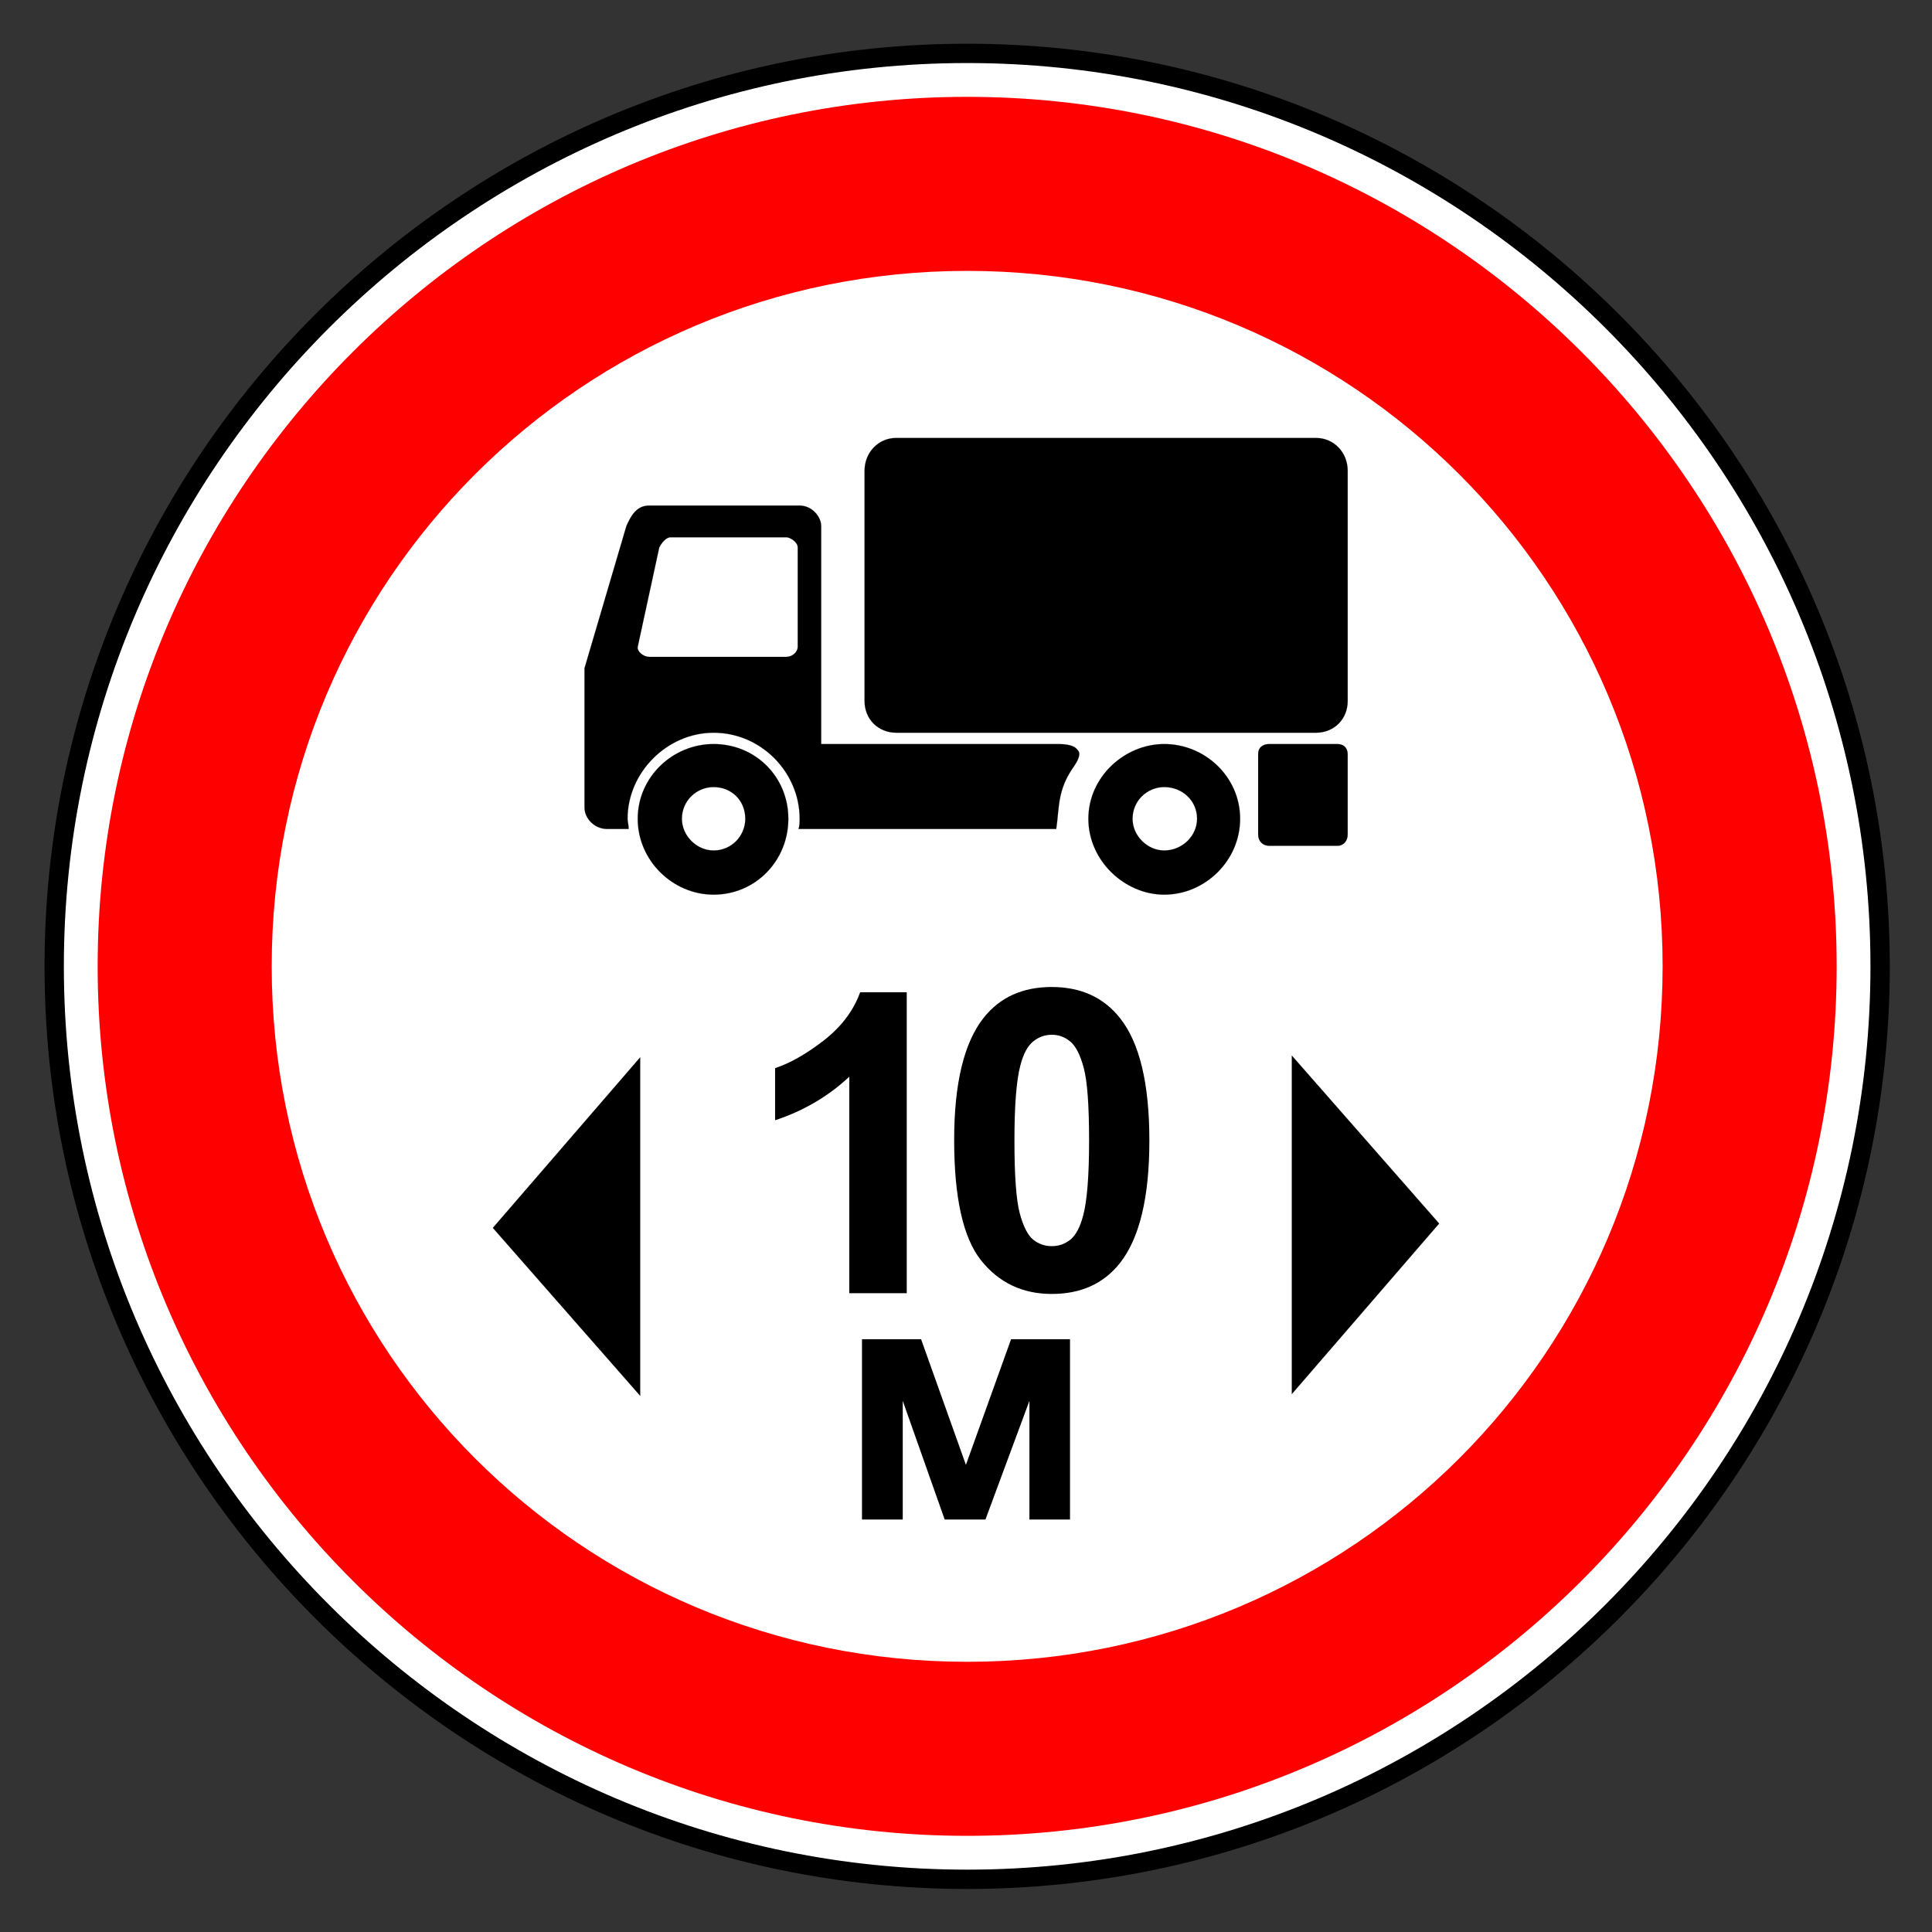 <?xml version="1.0" encoding="UTF-8" standalone="no"?>
<!-- Created with Inkscape (http://www.inkscape.org/) -->

<svg
   height="200"
   id="svg118"
   inkscape:output_extension="org.inkscape.output.svg.inkscape"
   inkscape:version="1.3 (0e150ed6c4, 2023-07-21)"
   sodipodi:docname="3.19.svg"
   sodipodi:version="0.32"
   version="1.0"
   width="200"
   xmlns:inkscape="http://www.inkscape.org/namespaces/inkscape"
   xmlns:sodipodi="http://sodipodi.sourceforge.net/DTD/sodipodi-0.dtd"
   xmlns="http://www.w3.org/2000/svg"
   xmlns:svg="http://www.w3.org/2000/svg"
   xmlns:rdf="http://www.w3.org/1999/02/22-rdf-syntax-ns#"
   xmlns:cc="http://creativecommons.org/ns#"
   xmlns:dc="http://purl.org/dc/elements/1.1/">
  <rect width="100%" height="100%" fill="#333333" stroke="none"/>
  <title
     id="title1">Заборонні знаки » Дорожні знаки » ПДР Тест Центр</title>
  <defs
     id="defs118">
    <inkscape:perspective
       id="perspective118"
       inkscape:persp3d-origin="372.04724 : 360.78739 : 1"
       inkscape:vp_x="0 : 536.18109 : 1"
       inkscape:vp_y="0 : 1000 : 0"
       inkscape:vp_z="744.09448 : 536.18109 : 1"
       sodipodi:type="inkscape:persp3d" />
    <inkscape:perspective
       id="perspective109"
       inkscape:persp3d-origin="372.04724 : 360.78739 : 1"
       inkscape:vp_x="0 : 536.18109 : 1"
       inkscape:vp_y="0 : 1000 : 0"
       inkscape:vp_z="744.09448 : 536.18109 : 1"
       sodipodi:type="inkscape:persp3d" />
    <inkscape:perspective
       id="perspective112"
       inkscape:persp3d-origin="372.04724 : 360.78739 : 1"
       inkscape:vp_x="0 : 536.18109 : 1"
       inkscape:vp_y="0 : 1000 : 0"
       inkscape:vp_z="744.09448 : 536.18109 : 1"
       sodipodi:type="inkscape:persp3d" />
    <inkscape:path-effect
       effect="fillet_chamfer"
       id="path-effect1"
       is_visible="true"
       lpeversion="1"
       nodesatellites_param="F,0,0,1,0,0,0,1 @ F,0,0,1,0,0,0,1 @ F,0,0,1,0,0,0,1 @ F,0,0,1,0,0,0,1 @ F,0,0,1,0,0,0,1 @ F,0,0,1,0,0,0,1 @ F,0,0,1,0,0,0,1 @ F,0,0,1,0,0,0,1 | F,0,0,1,0,0,0,1 @ F,0,0,1,0,0,0,1 @ F,0,0,1,0,0,0,1 @ F,0,0,1,0,0,0,1 | F,0,0,1,0,0,0,1 @ F,0,0,1,0,0,0,1 @ F,0,0,1,0,0,0,1 @ F,0,0,1,0,0,0,1 | F,0,0,1,0,0,0,1 @ F,0,0,1,0,0,0,1 @ F,0,0,1,0,0,0,1 @ F,0,0,1,0,0,0,1 | F,0,0,1,0,0,0,1 @ F,0,0,1,0,0,0,1 @ F,0,0,1,0,0,0,1 @ F,0,0,1,0,0,0,1 | F,0,0,1,0,0,0,1 @ F,0,0,1,0,0,0,1 @ F,0,0,1,0,0,0,1 @ F,0,0,1,0,0,0,1 @ F,0,0,1,0,0,0,1 @ F,0,0,1,0,0,0,1 @ F,0,0,1,0,1.237,0,1 @ F,0,0,1,0,1.303,0,1 @ F,0,0,1,0,0,0,1 @ F,0,0,1,0,0,0,1 @ F,0,0,1,0,0,0,1 @ F,0,0,1,0,0,0,1 @ F,0,0,1,0,0,0,1 @ F,0,0,1,0,0,0,1 @ F,0,0,1,0,0,0,1 @ F,0,0,1,0,0,0,1 | F,0,0,1,0,0,0,1 @ F,0,0,1,0,0,0,1 @ F,0,0,1,0,0,0,1 @ F,0,0,1,0,0,0,1 @ F,0,0,1,0,0,0,1 @ F,0,0,1,0,0,0,1 @ F,0,0,1,0,0,0,1 @ F,0,0,1,0,0,0,1 | F,0,0,1,0,0,0,1 @ F,0,0,1,0,0,0,1 @ F,0,0,1,0,0,0,1 @ F,0,0,1,0,0,0,1 @ F,0,0,1,0,0,0,1 @ F,0,0,1,0,0,0,1 @ F,0,0,1,0,0,0,1 @ F,0,0,1,0,0,0,1"
       radius="0"
       unit="px"
       method="auto"
       mode="F"
       chamfer_steps="1"
       flexible="false"
       use_knot_distance="true"
       apply_no_radius="true"
       apply_with_radius="true"
       only_selected="false"
       hide_knots="false" />
  </defs>
  <sodipodi:namedview
     bordercolor="#666666"
     borderopacity="1.0"
     gridtolerance="10.0"
     guidetolerance="10.0"
     id="base"
     inkscape:current-layer="svg118"
     inkscape:cx="-8.2384822"
     inkscape:cy="120.74526"
     inkscape:guide-bbox="true"
     inkscape:pageopacity="0.0"
     inkscape:pageshadow="2"
     inkscape:window-height="1009"
     inkscape:window-maximized="1"
     inkscape:window-width="1920"
     inkscape:window-x="1912"
     inkscape:window-y="-8"
     inkscape:zoom="1.9421053"
     objecttolerance="10.0"
     pagecolor="#ffffff"
     showgrid="false"
     showguides="false"
     inkscape:showpageshadow="2"
     inkscape:pagecheckerboard="0"
     inkscape:deskcolor="#d1d1d1" />
  <g
     id="g3616"
     transform="translate(5,5)"
     inkscape:label="sign_3_19"
     style="opacity:1">
    <path
       d="m 281.611,-0.517 c -46.246,0 -83.934,37.688 -83.934,83.934 0,46.246 37.688,83.934 83.934,83.934 46.246,0 83.934,-37.688 83.934,-83.934 0,-46.246 -37.688,-83.934 -83.934,-83.934 z"
       id="path3157"
       sodipodi:nodetypes="csssc"
       style="fill:#ffffff;fill-opacity:1;fill-rule:evenodd;stroke:#000000;stroke-opacity:1;stroke-width:1.777;stroke-dasharray:none"
       transform="matrix(1.126,0,0,1.126,-221.974,1.108)"
       inkscape:label="bg" />
    <path
       d="m 281.611,3.479 c -44.044,0 -79.938,35.894 -79.938,79.938 0,44.044 35.894,79.938 79.938,79.937 44.044,0 79.937,-35.894 79.938,-79.937 0,-44.044 -35.894,-79.938 -79.938,-79.938 z m 0,16 c 35.387,0 63.938,28.551 63.938,63.938 -10e-6,35.387 -28.551,63.937 -63.938,63.937 -35.387,1e-5 -63.938,-28.551 -63.938,-63.937 0,-35.387 28.551,-63.938 63.938,-63.938 z"
       id="path2385"
       style="fill:#ff0000;fill-opacity:1;fill-rule:evenodd;stroke:none"
       transform="matrix(1.126,0,0,1.126,-221.974,1.108)"
       inkscape:label="red" />
    <g
       id="g2462"
       transform="translate(-508)"
       inkscape:label="sign">
      <path
         class="fil2 str0"
         d="m 636.735,104.285 15.24,17.373 -15.24,17.641 z m -67.469,35.196 -15.241,-17.371 15.241,-17.643 z"
         id="_146952896"
         sodipodi:nodetypes="cccccccc"
         style="fill:#000000;fill-rule:evenodd;stroke:#000000;stroke-width:0.017"
         inkscape:label="arr" />
      <path
         d="m 596.866,128.874 h -5.947 v -22.413 c -2.173,2.032 -4.734,3.535 -7.683,4.508 v -5.397 c 1.552,-0.508 3.238,-1.467 5.058,-2.878 1.82,-1.425 3.069,-3.083 3.746,-4.974 h 4.826 v 31.154"
         id="path3609"
         style="font-style:normal;font-variant:normal;font-weight:bold;font-stretch:normal;font-size:36px;line-height:125%;font-family:Arial;-inkscape-font-specification:'Arial Bold';text-align:start;writing-mode:lr-tb;text-anchor:start;fill:#000000;fill-opacity:1;stroke:none;stroke-width:1.204"
         inkscape:label="1" />
      <path
         d="m 611.879,97.174 c 3.014,3.7e-5 5.37,1.075 7.068,3.226 2.024,2.547 3.035,6.771 3.035,12.672 -2e-5,5.887 -1.019,10.118 -3.057,12.693 -1.684,2.123 -4.033,3.184 -7.047,3.184 -3.028,0 -5.469,-1.16 -7.323,-3.481 -1.854,-2.335 -2.781,-6.488 -2.781,-12.46 0,-5.858 1.019,-10.075 3.057,-12.651 1.684,-2.123 4.033,-3.184 7.047,-3.184 m 0,4.946 c -0.722,4e-5 -1.366,0.234 -1.932,0.7 -0.566,0.453 -1.005,1.274 -1.316,2.462 -0.41,1.542 -0.616,4.139 -0.616,7.79 -10e-6,3.651 0.184,6.163 0.552,7.535 0.368,1.359 0.828,2.264 1.38,2.717 0.566,0.453 1.21,0.679 1.932,0.679 0.722,0 1.366,-0.226 1.932,-0.679 0.566,-0.467 1.005,-1.295 1.316,-2.483 0.41,-1.528 0.616,-4.118 0.616,-7.769 -10e-6,-3.651 -0.184,-6.156 -0.552,-7.514 -0.368,-1.373 -0.835,-2.285 -1.401,-2.738 -0.552,-0.467 -1.189,-0.7 -1.91,-0.7"
         id="path3611"
         style="font-style:normal;font-variant:normal;font-weight:bold;font-stretch:normal;font-size:36px;line-height:125%;font-family:Arial;-inkscape-font-specification:'Arial Bold';text-align:start;writing-mode:lr-tb;text-anchor:start;fill:#000000;fill-opacity:1;stroke:none;stroke-width:1.208"
         inkscape:label="0" />
      <path
         d="m 592.233,133.633 h 6.117 l 4.641,13.008 4.676,-13.008 h 6.1 v 18.668 h -4.201 v -12.287 l -4.553,12.287 h -4.219 l -4.342,-12.287 v 12.287 h -4.219 v -18.668"
         id="path3614"
         style="font-style:normal;font-variant:normal;font-weight:bold;font-stretch:normal;font-size:36px;line-height:125%;font-family:Arial;-inkscape-font-specification:'Arial Bold';text-align:start;writing-mode:lr-tb;text-anchor:start;fill:#000000;fill-opacity:1;stroke:none"
         inkscape:label="M" />
      <path
         class="fil2 str0"
         d="m 87.54,58.388 h 58.875 c 2.541,0 4.447,2.065 4.447,4.606 v 32.293 c 0,2.541 -1.906,4.446 -4.447,4.446 H 87.54 c -2.541,0 -4.447,-1.906 -4.447,-4.446 V 62.994 c 0,-2.541 1.906,-4.606 4.447,-4.606 z m 37.591,57.864 c -2.382,0 -4.447,-2.064 -4.447,-4.446 0,-2.542 2.064,-4.448 4.447,-4.448 2.542,0 4.606,1.906 4.606,4.448 0,2.382 -2.064,4.446 -4.606,4.446 z m 0,6.195 c -5.558,0 -10.641,-4.765 -10.641,-10.641 0,-5.877 5.083,-10.483 10.641,-10.483 5.718,0 10.642,4.606 10.642,10.483 0,5.877 -4.924,10.641 -10.642,10.641 z m -63.213,-6.195 c -2.382,0 -4.447,-2.064 -4.447,-4.446 0,-2.542 2.064,-4.448 4.447,-4.448 2.542,0 4.447,1.906 4.447,4.448 0,2.382 -1.906,4.446 -4.447,4.446 z m 0,6.195 c -5.717,0 -10.641,-4.765 -10.641,-10.641 0,-5.877 4.924,-10.483 10.641,-10.483 5.878,0 10.483,4.606 10.483,10.483 0,5.877 -4.605,10.641 -10.483,10.641 z m -11.911,-9.212 c 0,-0.477 -0.159,-1.112 -0.159,-1.429 0,-6.512 5.558,-12.071 12.07,-12.071 6.671,0 12.071,5.559 12.071,12.071 0,0.477 0,0.952 -0.158,1.429 h 36.148 c 0.457,-3.073 0.134,-5.473 2.487,-8.786 0.395,-0.557 0.994,-1.598 0.639,-2.124 -0.097,-0.144 -0.215,-0.282 -0.345,-0.408 -0.505,-0.491 -1.712,-0.593 -2.432,-0.593 l -33.321,0 V 70.731 c 0,-1.27 -1.27,-2.859 -3.018,-2.859 H 52.865 c -1.747,0 -2.541,1.429 -3.176,2.859 l -5.877,19.951 v 19.535 c 0,1.589 1.429,3.018 3.176,3.018 z m 89.886,-11.912 h 9.539 c 0.794,0 1.429,0.477 1.429,1.429 v 11.256 c 0,0.953 -0.635,1.589 -1.429,1.589 h -9.539 c -0.953,0 -1.589,-0.635 -1.589,-1.589 v -11.256 c 0,-0.952 0.635,-1.429 1.589,-1.429 z M 72.131,72.319 h -16.248 c -0.635,0 -1.27,0.794 -1.588,1.429 l -3.017,13.915 c -0.159,0.636 0.795,1.43 1.588,1.43 h 19.265 c 0.794,0 1.587,-0.635 1.587,-1.43 V 73.748 c 0,-0.794 -1.111,-1.429 -1.587,-1.429 z"
         id="_146527632"
         style="display:inline;fill:#000000;fill-rule:evenodd;stroke:#000000;stroke-width:0.015"
         inkscape:label="sign"
         sodipodi:nodetypes="ssssssssssssssssssssssssssssscsssccsscsssccsscsssssssssssccsssss"
         inkscape:path-effect="#path-effect1"
         inkscape:original-d="m 87.539642,58.388301 h 58.874678 c 2.54087,0 4.44653,2.065282 4.44653,4.606108 v 32.293285 c 0,2.540834 -1.90566,4.446484 -4.44653,4.446484 H 87.539642 c -2.540886,0 -4.446534,-1.90565 -4.446534,-4.446484 V 62.994409 c 0,-2.540826 1.905648,-4.606108 4.446534,-4.606108 z m 37.591328,57.863559 c -2.38224,0 -4.44654,-2.06416 -4.44654,-4.44645 0,-2.54199 2.0643,-4.44762 4.44654,-4.44762 2.54182,0 4.60614,1.90563 4.60614,4.44762 0,2.38229 -2.06432,4.44645 -4.60614,4.44645 z m 0,6.19472 c -5.55834,0 -10.64136,-4.76466 -10.64136,-10.64117 0,-5.87654 5.08302,-10.48264 10.64136,-10.48264 5.71793,0 10.64231,4.6061 10.64231,10.48264 0,5.87651 -4.92438,10.64117 -10.64231,10.64117 z m -63.21292,-6.19472 c -2.382242,0 -4.446544,-2.06416 -4.446544,-4.44645 0,-2.54199 2.064302,-4.44762 4.446544,-4.44762 2.541822,0 4.447479,1.90563 4.447479,4.44762 0,2.38229 -1.905657,4.44645 -4.447479,4.44645 z m 0,6.19472 c -5.716979,0 -10.641042,-4.76466 -10.641042,-10.64117 0,-5.87654 4.924063,-10.48264 10.641042,-10.48264 5.877522,0 10.482711,4.6061 10.482711,10.48264 0,5.87651 -4.605189,10.64117 -10.482711,10.64117 z m -11.911487,-9.21224 c 0,-0.4767 -0.158636,-1.11189 -0.158636,-1.42893 0,-6.51177 5.558323,-12.071232 12.070123,-12.071232 6.671389,0 12.071067,5.559462 12.071067,12.071232 0,0.47667 0,0.95223 -0.158323,1.42893 h 36.148096 c 0.50097,-3.36809 0.0649,-5.92764 3.24059,-9.76579 0.60704,-0.73367 -0.79385,-2.14578 -1.58868,-2.14578 H 77.006886 V 70.730598 c 0,-1.2704 -1.270435,-2.859001 -3.017769,-2.859001 H 52.865363 c -1.746993,0 -2.540869,1.428932 -3.176082,2.859001 l -5.876578,19.950989 v 19.535223 c 0,1.5886 1.429081,3.01753 3.176101,3.01753 z m 89.886117,-11.91157 h 9.53909 c 0.79387,0 1.42908,0.47667 1.42908,1.42892 v 11.25584 c 0,0.95338 -0.63521,1.5886 -1.42908,1.5886 h -9.53909 c -0.95346,0 -1.58868,-0.63522 -1.58868,-1.5886 v -11.25584 c 0,-0.95225 0.63522,-1.42892 1.58868,-1.42892 z M 72.130726,72.31919 h -16.2479 c -0.635221,0 -1.270434,0.793737 -1.588382,1.428958 l -3.017436,13.914786 c -0.158638,0.636324 0.794811,1.430061 1.588355,1.430061 h 19.265363 c 0.793553,0 1.58742,-0.635213 1.58742,-1.430061 V 73.748148 c 0,-0.793745 -1.110852,-1.428958 -1.58742,-1.428958 z"
         transform="matrix(0.738,0,0,0.738,531.176,-2.753)" />
    </g>
  </g>
</svg>
